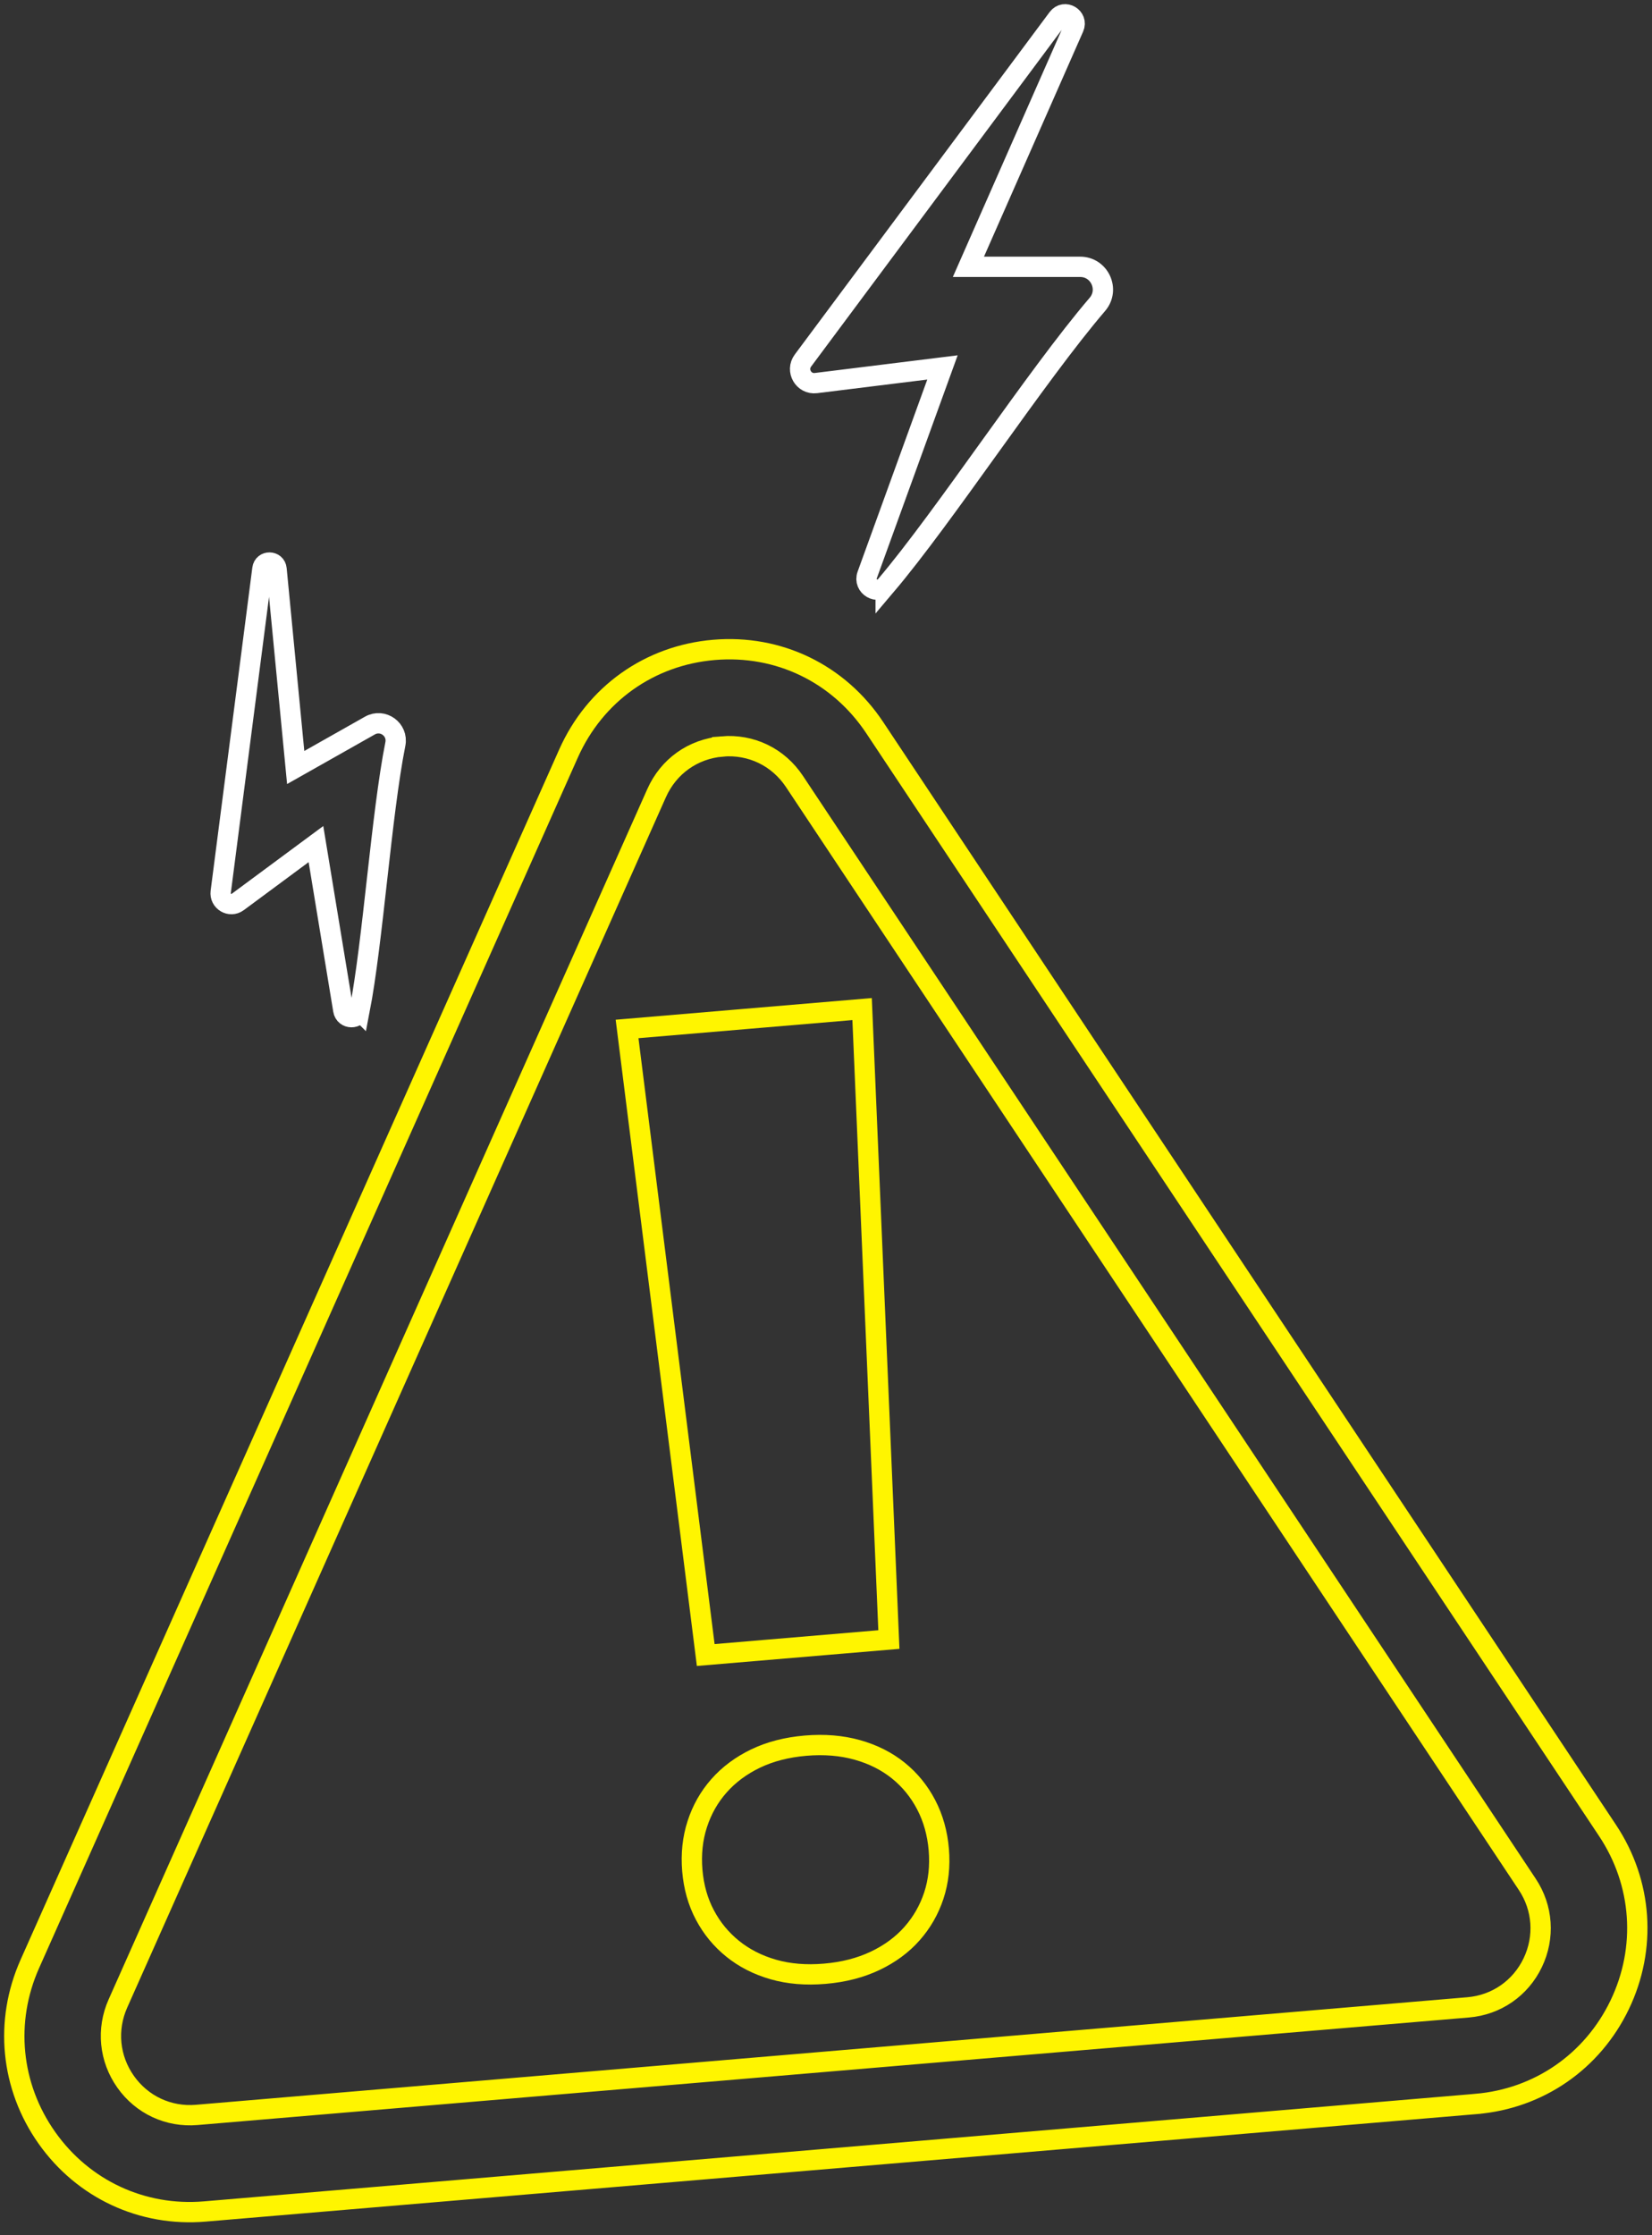 <svg xmlns="http://www.w3.org/2000/svg" width="122" height="165" viewBox="0 0 122 165" fill="none"><rect x="0" y="0" width="122" height="165" fill="#333333" stroke="none"/><path d="M65.405 43.247C69.773 38.1 76.508 27.762 81.043 22.468C81.976 21.378 81.2 19.697 79.768 19.697H71.517L79.3 2.034C79.632 1.28 78.609 0.679 78.116 1.339L59.297 26.617C58.748 27.355 59.348 28.393 60.259 28.28L69.601 27.125L64.043 42.447C63.737 43.291 64.826 43.93 65.405 43.246V43.247Z" stroke="white" stroke-width="1.5" stroke-miterlimit="10"></path><path d="M26.556 74.596C27.538 69.537 28.159 60.143 29.197 54.924C29.411 53.85 28.269 53.024 27.318 53.562L21.837 56.659L20.423 42.005C20.363 41.38 19.459 41.365 19.379 41.989L16.3 65.843C16.211 66.538 16.996 67.003 17.559 66.585L23.333 62.312L25.352 74.576C25.464 75.25 26.425 75.266 26.555 74.595L26.556 74.596Z" stroke="white" stroke-width="1.5" stroke-miterlimit="10"></path><path d="M109.023 155.318L15.124 163.257C10.507 163.648 6.147 161.617 3.465 157.824C0.783 154.031 0.31 149.232 2.201 144.986L41.982 55.633C43.936 51.242 47.954 48.38 52.729 47.976C57.504 47.572 61.942 49.719 64.601 53.72L118.719 135.133C121.291 139.002 121.625 143.813 119.613 148.002C117.6 152.191 113.641 154.926 109.024 155.317L109.023 155.318ZM53.328 55.106C51.178 55.287 49.37 56.576 48.49 58.552L8.708 147.904C7.858 149.815 8.071 151.976 9.278 153.682C10.485 155.389 12.447 156.303 14.526 156.128L108.424 148.188C110.502 148.012 112.285 146.782 113.19 144.896C114.095 143.011 113.946 140.845 112.787 139.104L58.671 57.69C57.474 55.89 55.477 54.923 53.328 55.104V55.106Z" stroke="#FFF500" stroke-width="1.5" stroke-miterlimit="10"></path><path d="M51.127 138.083C51.026 136.869 51.146 135.728 51.493 134.661C51.838 133.594 52.373 132.65 53.099 131.829C53.825 131.008 54.724 130.338 55.797 129.821C56.87 129.305 58.102 128.987 59.492 128.869C60.881 128.752 62.159 128.858 63.321 129.185C64.483 129.512 65.491 130.022 66.343 130.709C67.196 131.397 67.88 132.238 68.399 133.231C68.917 134.225 69.227 135.329 69.33 136.544C69.431 137.758 69.308 138.89 68.962 139.938C68.615 140.988 68.079 141.922 67.353 142.743C66.627 143.565 65.719 144.235 64.627 144.753C63.536 145.271 62.295 145.59 60.905 145.707C59.514 145.825 58.247 145.719 57.104 145.39C55.96 145.061 54.962 144.552 54.109 143.863C53.258 143.176 52.572 142.345 52.056 141.368C51.538 140.393 51.23 139.297 51.127 138.083ZM65.644 121.035L52.118 122.178L46.309 75.96L63.666 74.492L65.644 121.035Z" stroke="#FFF500" stroke-width="1.5" stroke-miterlimit="10"></path></svg>
